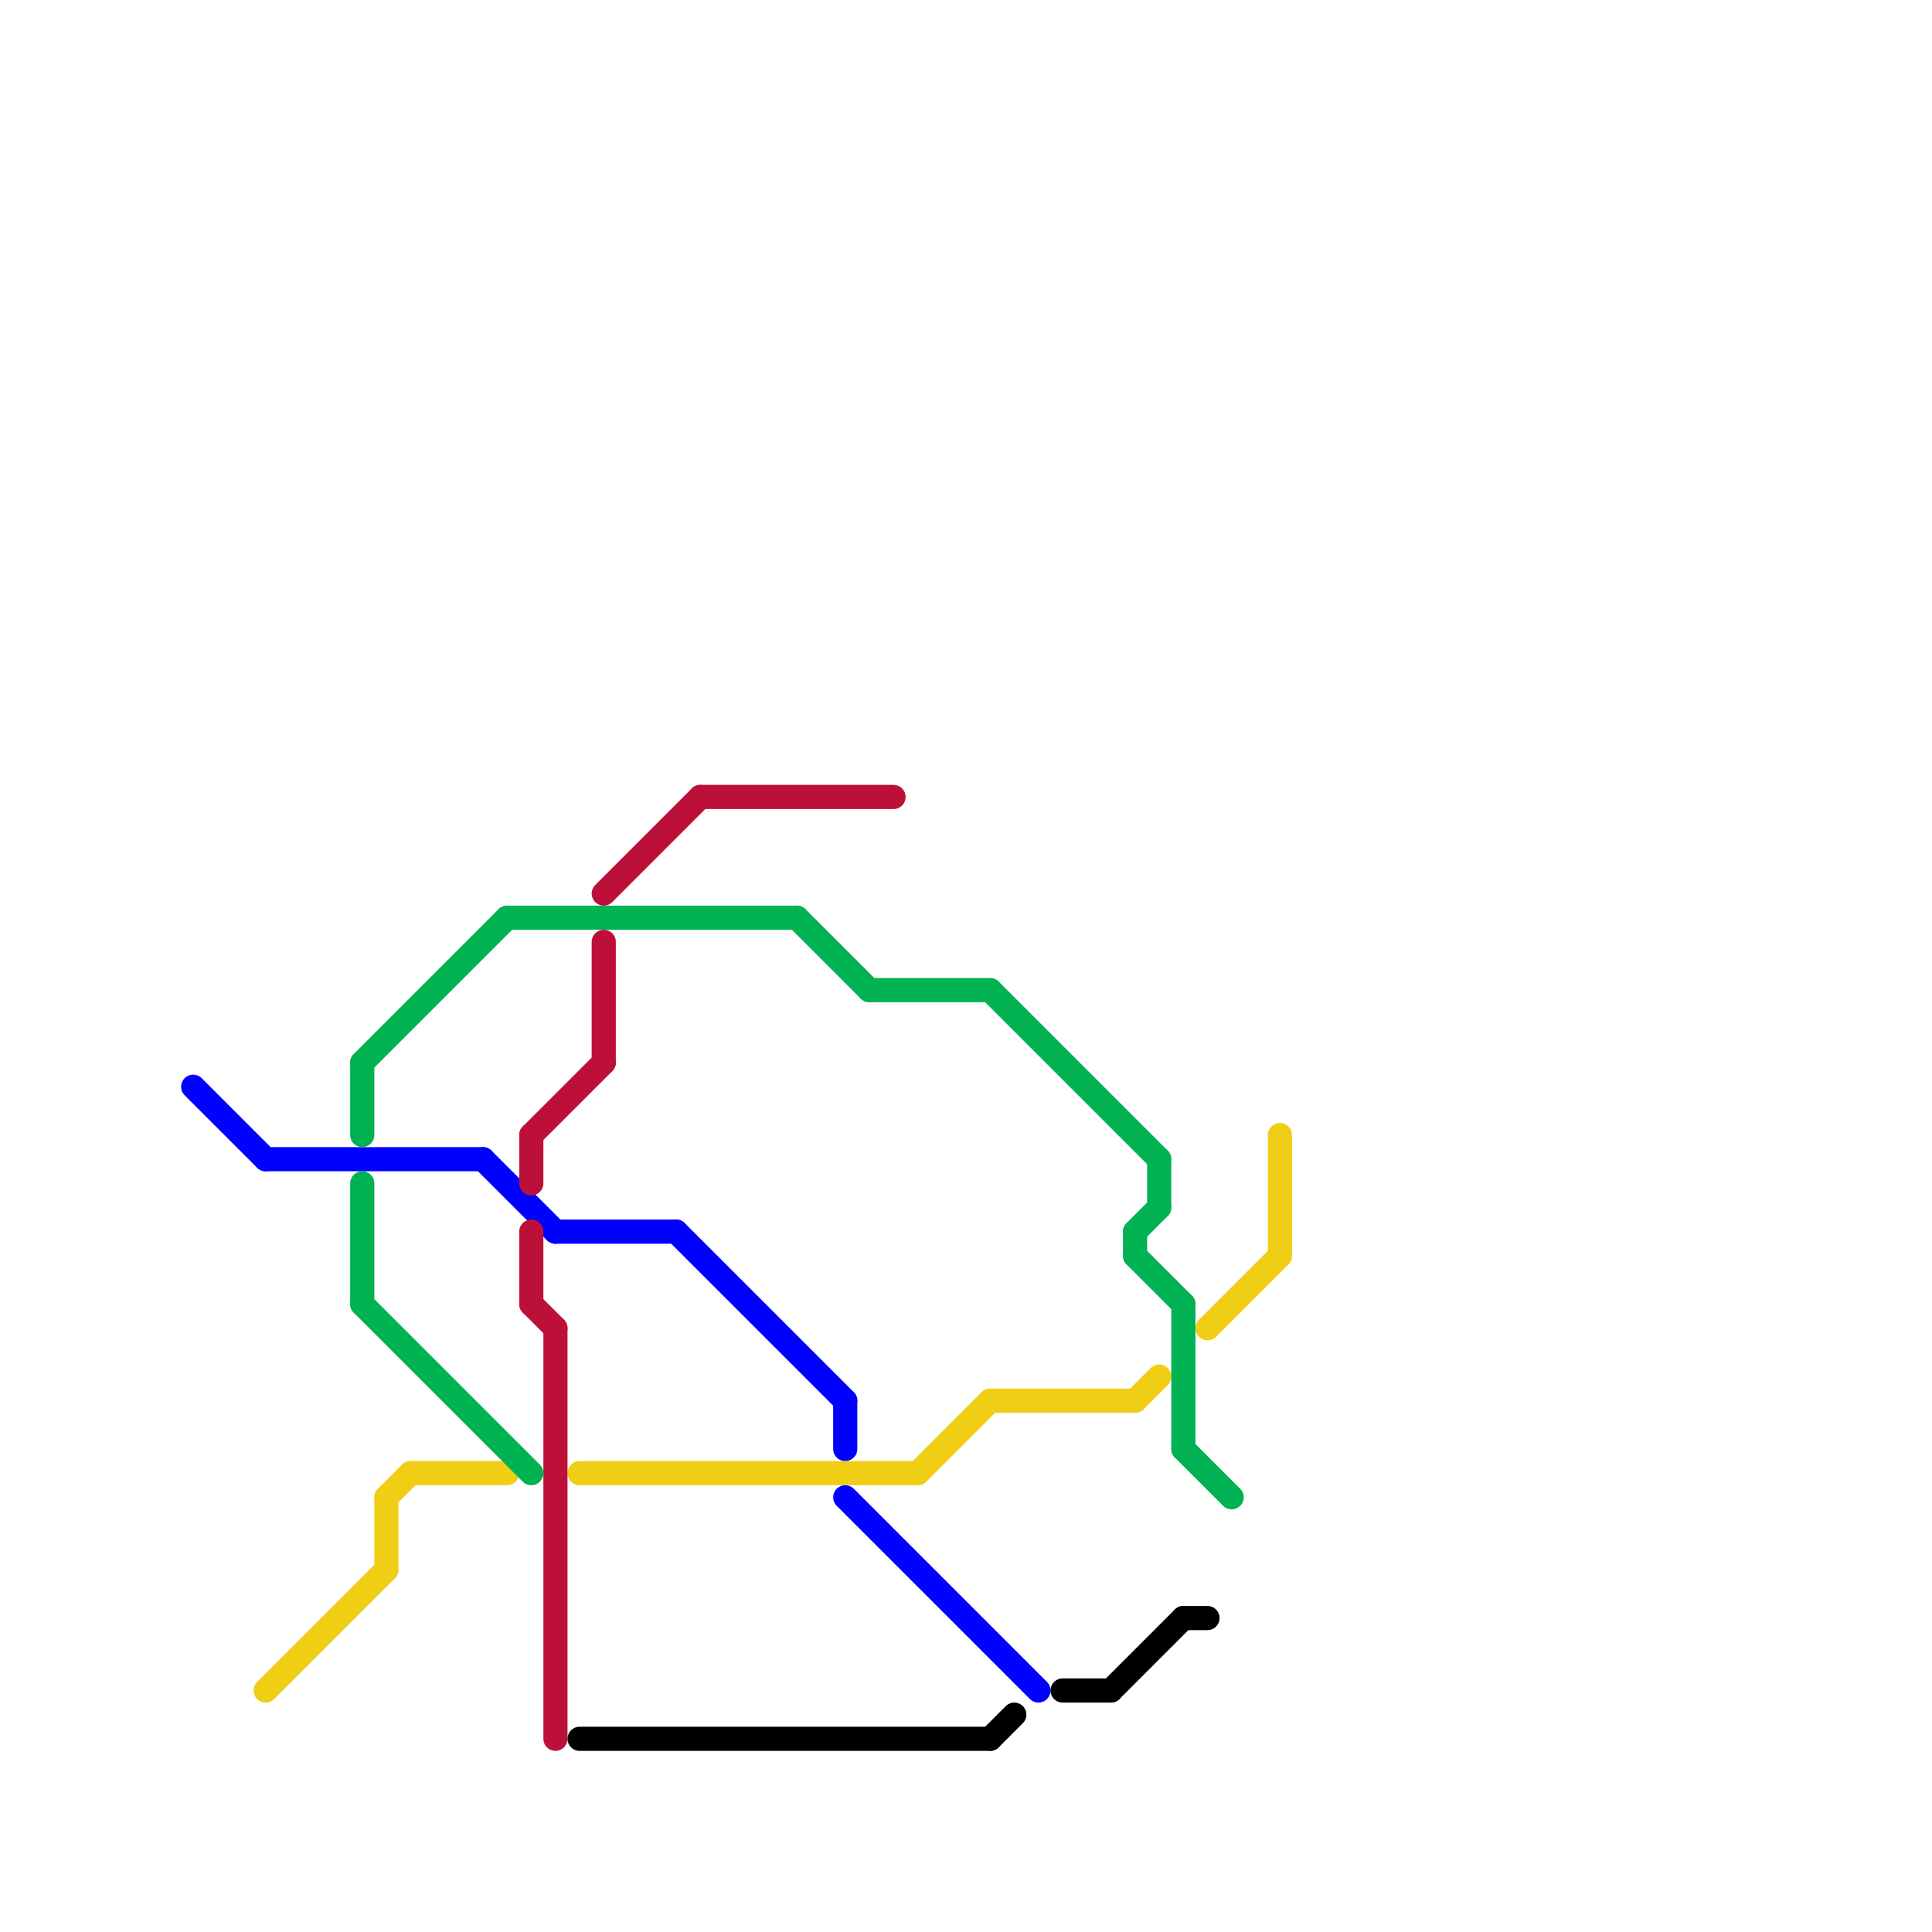 
<svg version="1.1" xmlns="http://www.w3.org/2000/svg" viewBox="0 0 80 80">
<style>text { font: 1px Helvetica; font-weight: 600; white-space: pre; dominant-baseline: central; } line { stroke-width: 1; fill: none; stroke-linecap: round; stroke-linejoin: round; } .c0 { stroke: #0000ff } .c1 { stroke: #f0ce15 } .c2 { stroke: #00b251 } .c3 { stroke: #bd1038 } .c4 { stroke: #000000 }</style><defs><g id="wm-xf"><circle r="1.2" fill="#000"/><circle r="0.9" fill="#fff"/><circle r="0.6" fill="#000"/><circle r="0.3" fill="#fff"/></g><g id="wm"><circle r="0.6" fill="#000"/><circle r="0.3" fill="#fff"/></g></defs><line class="c0" x1="8" y1="45" x2="11" y2="48"/><line class="c0" x1="23" y1="51" x2="28" y2="51"/><line class="c0" x1="20" y1="48" x2="23" y2="51"/><line class="c0" x1="11" y1="48" x2="20" y2="48"/><line class="c0" x1="28" y1="51" x2="35" y2="58"/><line class="c0" x1="35" y1="62" x2="43" y2="70"/><line class="c0" x1="35" y1="58" x2="35" y2="60"/><line class="c1" x1="38" y1="61" x2="41" y2="58"/><line class="c1" x1="41" y1="58" x2="47" y2="58"/><line class="c1" x1="24" y1="61" x2="38" y2="61"/><line class="c1" x1="50" y1="55" x2="53" y2="52"/><line class="c1" x1="17" y1="61" x2="21" y2="61"/><line class="c1" x1="11" y1="70" x2="16" y2="65"/><line class="c1" x1="16" y1="62" x2="17" y2="61"/><line class="c1" x1="16" y1="62" x2="16" y2="65"/><line class="c1" x1="53" y1="47" x2="53" y2="52"/><line class="c1" x1="47" y1="58" x2="48" y2="57"/><line class="c2" x1="41" y1="41" x2="48" y2="48"/><line class="c2" x1="33" y1="38" x2="36" y2="41"/><line class="c2" x1="47" y1="52" x2="49" y2="54"/><line class="c2" x1="49" y1="60" x2="51" y2="62"/><line class="c2" x1="47" y1="51" x2="47" y2="52"/><line class="c2" x1="15" y1="49" x2="15" y2="54"/><line class="c2" x1="49" y1="54" x2="49" y2="60"/><line class="c2" x1="48" y1="48" x2="48" y2="50"/><line class="c2" x1="15" y1="54" x2="22" y2="61"/><line class="c2" x1="21" y1="38" x2="33" y2="38"/><line class="c2" x1="36" y1="41" x2="41" y2="41"/><line class="c2" x1="15" y1="44" x2="21" y2="38"/><line class="c2" x1="47" y1="51" x2="48" y2="50"/><line class="c2" x1="15" y1="44" x2="15" y2="47"/><line class="c3" x1="25" y1="39" x2="25" y2="44"/><line class="c3" x1="25" y1="37" x2="29" y2="33"/><line class="c3" x1="22" y1="54" x2="23" y2="55"/><line class="c3" x1="22" y1="51" x2="22" y2="54"/><line class="c3" x1="22" y1="47" x2="25" y2="44"/><line class="c3" x1="29" y1="33" x2="37" y2="33"/><line class="c3" x1="22" y1="47" x2="22" y2="49"/><line class="c3" x1="23" y1="55" x2="23" y2="72"/><line class="c4" x1="49" y1="67" x2="50" y2="67"/><line class="c4" x1="41" y1="72" x2="42" y2="71"/><line class="c4" x1="44" y1="70" x2="46" y2="70"/><line class="c4" x1="46" y1="70" x2="49" y2="67"/><line class="c4" x1="24" y1="72" x2="41" y2="72"/>
</svg>
